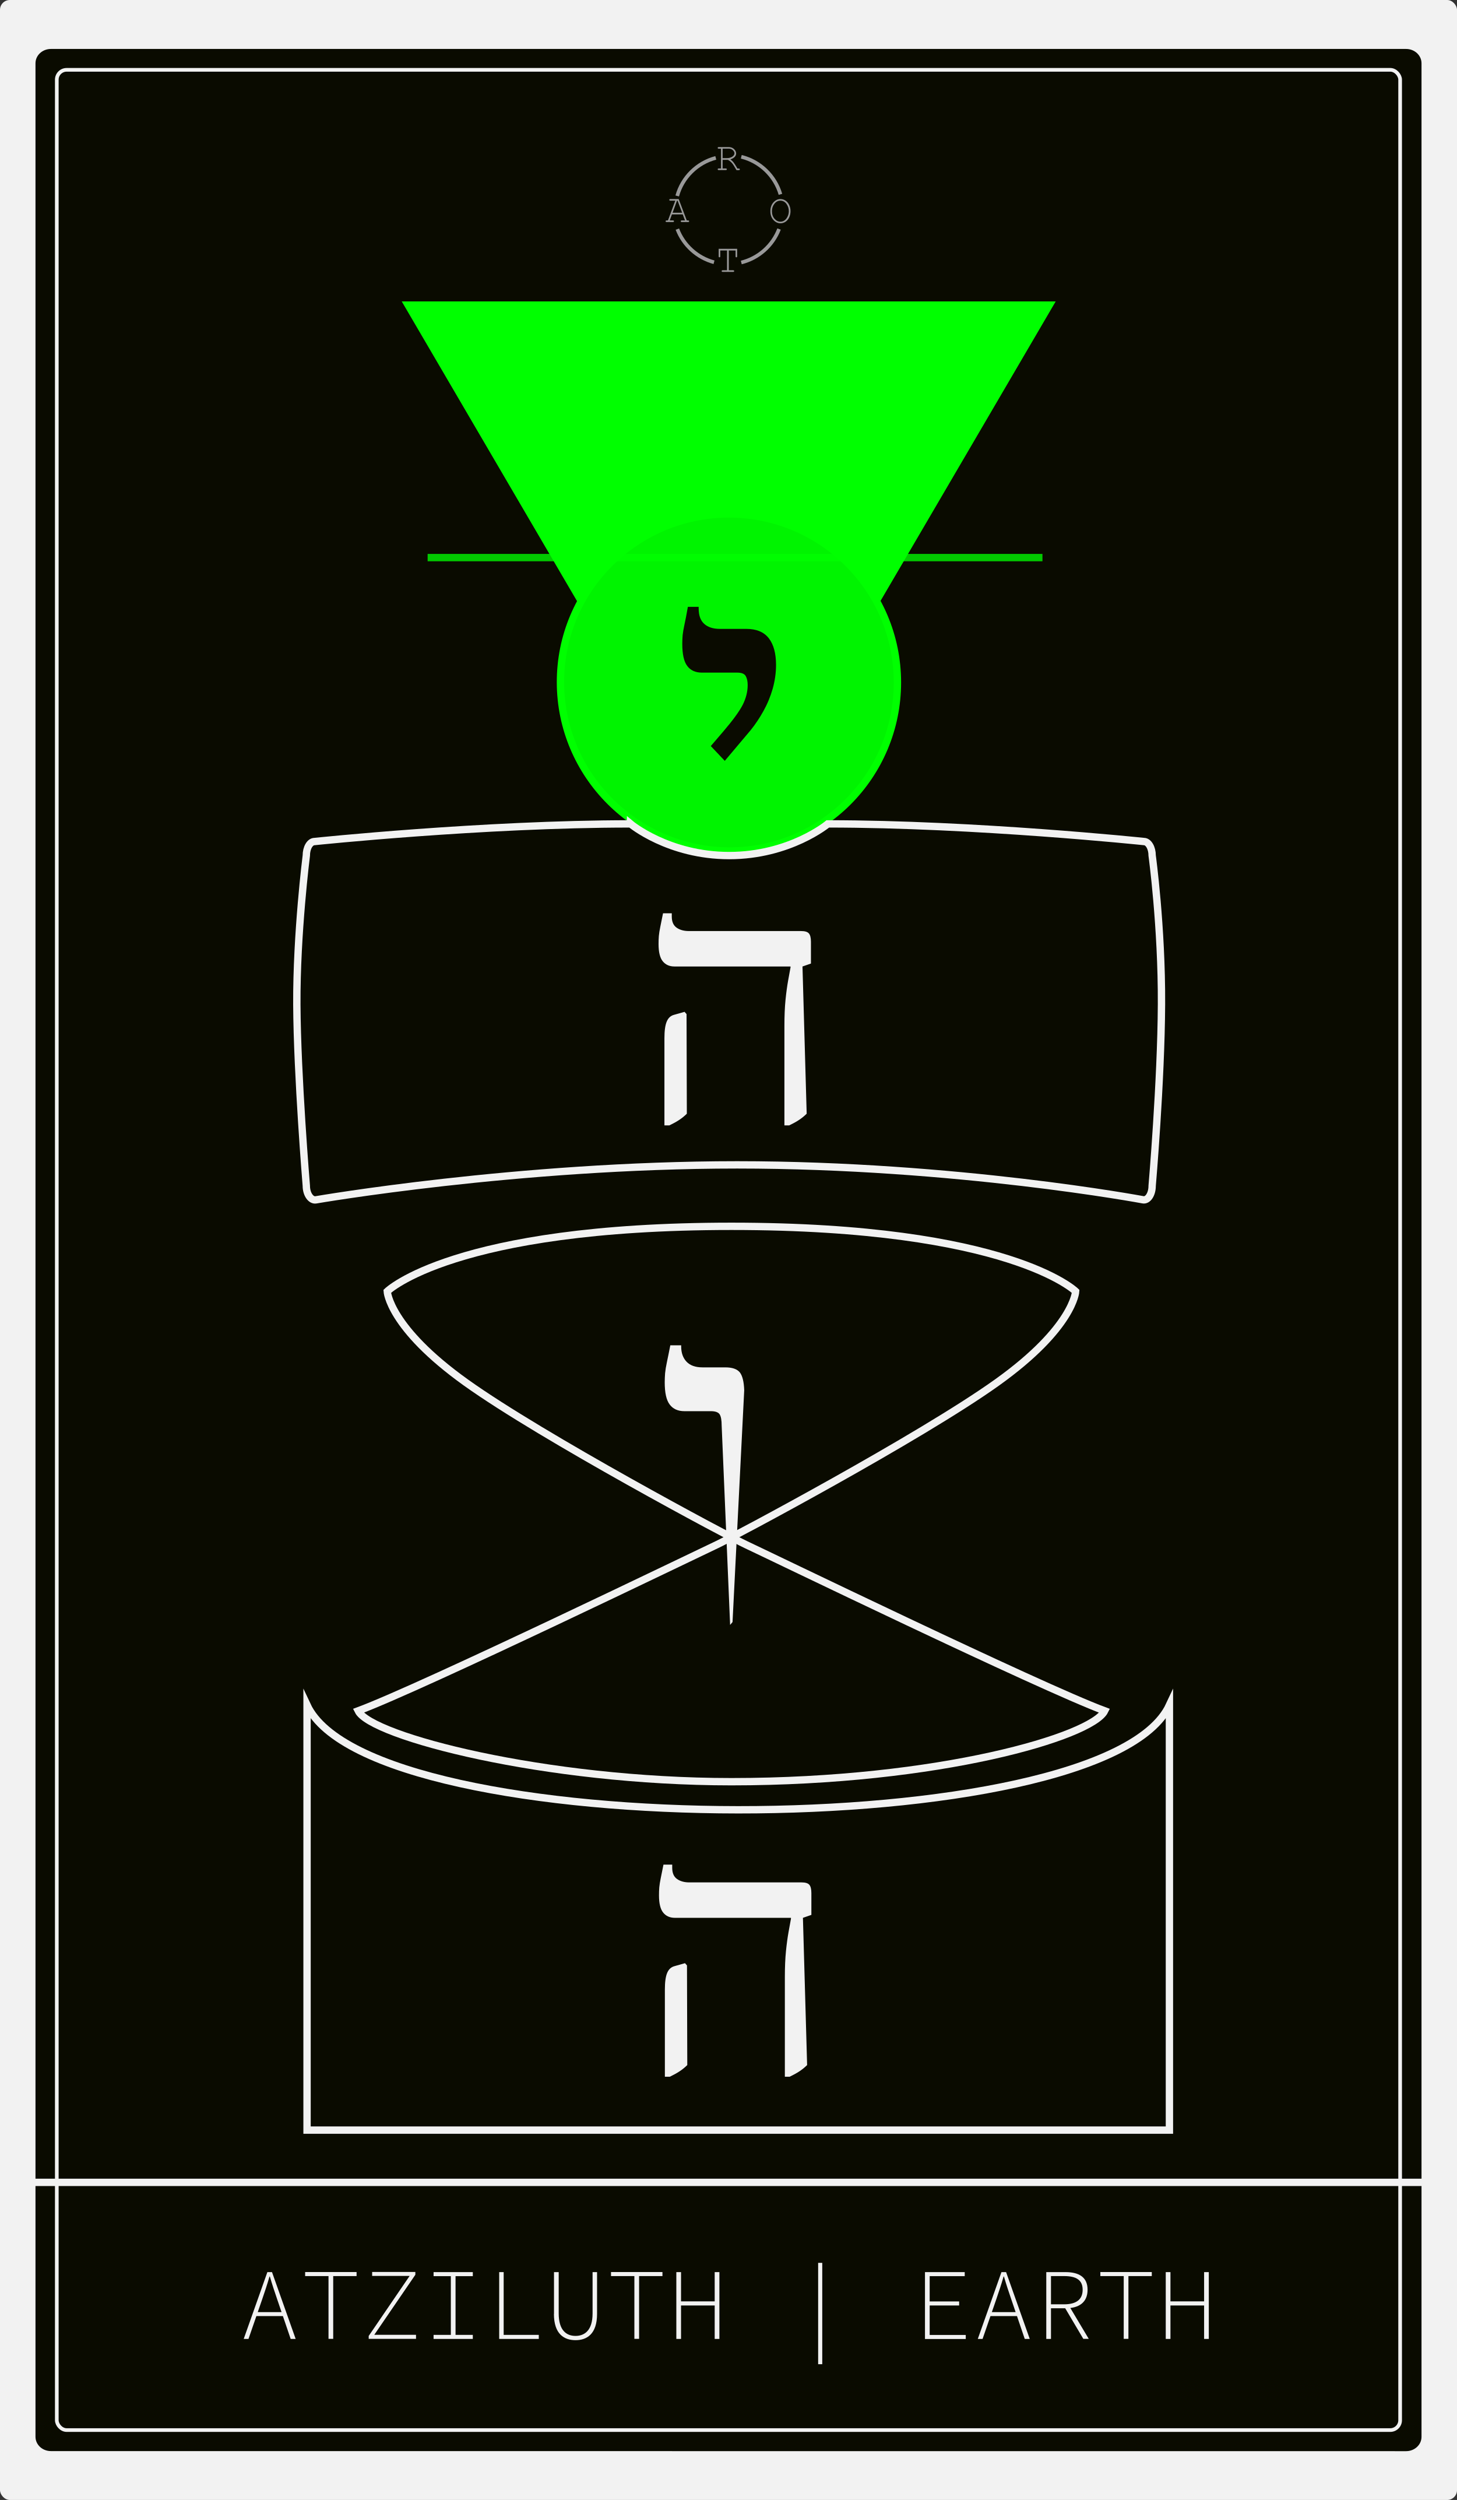 <?xml version="1.0" encoding="UTF-8"?><svg xmlns="http://www.w3.org/2000/svg" viewBox="0 0 198.3 340.12"><rect x="0" y="0" width="198.3" height="340.12" fill="#333333" stroke="none"/><defs><style>.k,.l,.m,.n,.o{fill:none;stroke-miterlimit:10;}.k,.n{stroke:lime;}.p{fill:#0a0b00;}.q{mix-blend-mode:soft-light;}.q,.r,.s{fill:lime;}.t{isolation:isolate;}.l,.m{stroke-width:.5px;}.l,.o{stroke:#f2f2f2;}.r{opacity:.22;}.m{stroke:#999;}.u{fill:#999;}.s{opacity:.95;}.n{opacity:.78;}.v{mix-blend-mode:multiply;}.w{fill:#f2f2f2;}</style></defs><g class="t"><g id="b"><g id="c"><g id="d"><rect class="w" width="198.3" height="340.12" rx="1.34" ry="1.34"/><path class="p" d="m6.93,333.47c-1.16,0-2.1-.87-2.1-1.95V8.61c0-1.08.94-1.95,2.1-1.95h184.44c1.16,0,2.1.87,2.1,1.95v322.92c0,1.08-.94,1.95-2.1,1.95"/><rect class="l" x="7.73" y="9.5" width="182.83" height="321.11" rx="1.34" ry="1.34"/><line id="e" class="o" x1="3.93" y1="296.91" x2="194.37" y2="296.91"/><path class="w" d="m36.38,309.12h.64l3.22,9.09h-.68l-1.82-5.35c-.37-1.08-.69-2.03-1.01-3.14h-.05c-.32,1.11-.64,2.06-1.01,3.14l-1.85,5.35h-.65l3.22-9.09Zm-1.75,5.44h4.09v.54h-4.09v-.54Z"/><path class="w" d="m44.71,309.66h-3.18v-.55h7v.55h-3.18v8.54h-.64v-8.54Z"/><path class="w" d="m50.17,317.82l5.58-8.18h-5.1v-.54h5.88v.38l-5.59,8.17h5.68v.55h-6.44v-.38Z"/><path class="w" d="m59.01,317.66h2.35v-7.99h-2.35v-.55h5.34v.55h-2.35v7.99h2.35v.55h-5.34v-.55Z"/><path class="w" d="m67.93,309.12h.62v8.54h4.78v.55h-5.39v-9.09Z"/><path class="w" d="m75.4,314.81v-5.69h.64v5.62c0,2.33,1.07,3.06,2.29,3.06s2.32-.73,2.32-3.06v-5.62h.61v5.69c0,2.75-1.4,3.57-2.93,3.57s-2.94-.81-2.94-3.57Z"/><path class="w" d="m86.34,309.66h-3.18v-.55h7v.55h-3.18v8.54h-.64v-8.54Z"/><path class="w" d="m92.05,309.12h.64v3.98h4.58v-3.98h.64v9.09h-.64v-4.55h-4.58v4.55h-.64v-9.09Z"/><path class="w" d="m111.35,307.86h.56v13.79h-.56v-13.79Z"/><path class="w" d="m125.89,309.12h5.41v.55h-4.77v3.44h4.01v.55h-4.01v4.01h4.91v.55h-5.55v-9.09Z"/><path class="w" d="m136.29,309.12h.64l3.22,9.09h-.68l-1.82-5.35c-.37-1.08-.69-2.03-1.01-3.14h-.05c-.32,1.11-.64,2.06-1.01,3.14l-1.85,5.35h-.65l3.22-9.09Zm-1.75,5.44h4.09v.54h-4.09v-.54Z"/><path class="w" d="m142.4,309.12h2.61c1.81,0,3.01.66,3.01,2.4s-1.19,2.52-3.01,2.52h-1.97v4.17h-.64v-9.09Zm2.44,4.38c1.62,0,2.51-.64,2.51-1.98s-.9-1.86-2.51-1.86h-1.8v3.84h1.8Zm.63.16l2.71,4.54h-.74l-2.58-4.36.61-.19Z"/><path class="w" d="m152.94,309.66h-3.18v-.55h7v.55h-3.18v8.54h-.64v-8.54Z"/><path class="w" d="m158.66,309.12h.64v3.98h4.58v-3.98h.64v9.09h-.64v-4.55h-4.58v4.55h-.64v-9.09Z"/><path class="o" d="m159.16,289.8H41.79v-57.82c8.83,18.91,108.47,19.07,117.37,0v57.82Z"/><path class="w" d="m106.82,282.54v-13.55c0-1.35.05-2.53.15-3.53.1-1,.22-1.87.35-2.6.13-.73.24-1.34.33-1.81v-.13h-15.8c-.68,0-1.21-.24-1.59-.71-.38-.47-.57-1.25-.57-2.34,0-.38.01-.75.04-1.1.03-.35.1-.77.2-1.26.1-.49.23-1.1.37-1.83h1.19v.44c0,.71.22,1.21.66,1.52.44.31,1,.46,1.68.46h15.27c.5,0,.85.1,1.04.31.19.21.29.59.29,1.15v2.96l-1.15.4.57,20.03c-.32.32-.68.61-1.06.86-.38.25-.82.49-1.32.73h-.66Zm-16.33,0v-11.87c0-1,.1-1.75.31-2.25.21-.5.54-.81,1.02-.93l1.41-.4.27.31.04,13.55c-.32.32-.68.61-1.06.86-.38.25-.82.49-1.32.73h-.66Z"/><path class="w" d="m99.37,221.07l-1.15-27.11c0-.73-.09-1.24-.27-1.53-.18-.29-.58-.44-1.2-.44h-3.61c-.87,0-1.54-.3-1.99-.9-.46-.6-.68-1.61-.68-3.03,0-.4.02-.81.05-1.23.04-.42.12-.93.25-1.53.13-.6.28-1.36.46-2.27h1.48v.16c0,.87.25,1.57.74,2.08.49.51,1.21.76,2.16.76h3.11c.95,0,1.6.23,1.97.68.36.46.56,1.27.6,2.43l-1.59,31.54"/><path class="o" d="m99.55,242.4c28.25,0,49.08-6.16,50.8-9.64-8.65-3.2-46.67-21.62-48.82-22.61s-27.66-14.58-38.12-22.06c-10.46-7.48-10.71-12.4-10.71-12.4,0,0,9.02-8.85,46.85-8.85h0c37.83,0,46.85,8.85,46.85,8.85,0,0-.24,4.92-10.71,12.4s-35.97,21.06-38.12,22.06-40.18,19.41-48.82,22.61c1.72,3.48,25.46,9.64,50.8,9.64h0Z"/><path class="k" d="m99.18,69.74c8.68,0,16.23,4.82,20.13,11.93l23.5-40.16H55.55l23.5,40.16c3.9-7.11,11.45-11.93,20.13-11.93Z"/><circle id="f" class="s" cx="99.21" cy="92.85" r="22.95"/><g class="v"><path class="p" d="m98.65,103.52l-1.91-2.02,1.69-1.97c1.31-1.53,2.19-2.74,2.65-3.63.45-.89.68-1.79.68-2.7,0-.51-.09-.92-.27-1.23-.18-.31-.56-.46-1.15-.46h-4.81c-.87,0-1.54-.3-1.99-.9-.46-.6-.68-1.61-.68-3.03,0-.4.02-.79.05-1.17.04-.38.12-.86.25-1.45.13-.58.28-1.38.46-2.4h1.47v.22c0,.95.25,1.65.76,2.1.51.46,1.22.68,2.13.68h3.6c1.38,0,2.4.43,3.06,1.28.66.86.98,2.07.98,3.63,0,1.09-.16,2.18-.46,3.25-.31,1.07-.73,2.08-1.26,3.03-.53.95-1.1,1.8-1.72,2.57l-3.55,4.21Z"/></g><path id="g" class="k" d="m99.21,69.92c-12.67,0-22.96,10.27-22.93,22.93.03,12.61,10.3,22.87,22.93,22.93,12.67.06,22.93-10.27,22.93-22.93s-10.27-22.93-22.93-22.93"/><line class="n" x1="58.2" y1="75.86" x2="141.88" y2="75.86"/><path class="q" d="m99.18,69.74c8.68,0,16.23,4.82,20.13,11.93l23.5-40.16H55.55l23.5,40.16c3.9-7.11,11.45-11.93,20.13-11.93Z"/><path class="q" d="m99.18,69.74c8.68,0,16.23,4.82,20.13,11.93l23.5-40.16H55.55l23.5,40.16c3.9-7.11,11.45-11.93,20.13-11.93Z"/><g id="h"><path id="i" class="w" d="m106.76,153.11v-13.55c0-1.35.05-2.53.15-3.53.1-1,.22-1.87.35-2.6.13-.73.24-1.34.33-1.81v-.13h-15.8c-.68,0-1.21-.24-1.59-.71-.38-.47-.57-1.25-.57-2.34,0-.38.01-.75.04-1.1.03-.35.1-.77.2-1.26.1-.49.23-1.1.37-1.83h1.19v.44c0,.71.22,1.21.66,1.52.44.31,1,.46,1.68.46h15.27c.5,0,.85.1,1.04.31.19.21.29.59.29,1.15v2.96l-1.15.4.57,20.03c-.32.32-.68.61-1.06.86-.38.25-.82.49-1.32.73h-.66Zm-16.33,0v-11.87c0-1,.1-1.75.31-2.25.21-.5.54-.81,1.02-.93l1.41-.4.27.31.04,13.55c-.32.32-.68.61-1.06.86-.38.25-.82.49-1.32.73h-.66Z"/><path id="j" class="o" d="m85.82,112.09s5.15,4.31,13.42,4.31,13.43-4.31,13.43-4.31c20.1,0,43.02,2.4,43.02,2.4.62,0,1.12.86,1.12,1.91,0,0,1.32,9.65,1.27,20.22-.05,10.57-1.27,24.71-1.27,24.71,0,1.15-.59,2.03-1.25,1.9,0,0-25.41-4.75-55.24-4.75s-57.33,4.76-57.33,4.76c-.67.11-1.3-.77-1.3-1.91,0,0-1.24-14.95-1.29-24.66-.05-9.71,1.29-20.27,1.29-20.27,0-1.06.5-1.91,1.12-1.91,0,0,22.91-2.4,43.01-2.4Z"/></g><path class="r" d="m99.15,69.85c8.68,0,16.23,4.82,20.13,11.93l23.5-40.16H55.52l23.5,40.16c3.9-7.11,11.45-11.93,20.13-11.93Z"/><path class="u" d="m98.35,21.74v1.18h.42c.06,0,.09.01.12.03.02.02.03.05.03.08,0,.03-.01.06-.03.08-.02.02-.06.03-.12.03h-.94c-.05,0-.09-.01-.12-.03-.02-.02-.03-.05-.03-.08,0-.03.01-.06.03-.08.02-.02.06-.03.12-.03h.3v-2.69h-.3c-.05,0-.09-.01-.12-.03-.02-.02-.03-.05-.03-.08s.01-.06.03-.08c.02-.02.06-.03.12-.03h1.36c.28,0,.52.09.71.27.19.18.29.38.29.6,0,.16-.06.31-.18.45-.12.14-.32.26-.6.36.16.11.3.24.41.38.11.14.3.43.55.86h.17c.05,0,.09.01.12.03.02.02.03.05.03.08,0,.03-.01.06-.03.08-.02.02-.06.03-.12.03h-.3c-.28-.5-.49-.83-.65-1-.15-.17-.33-.3-.53-.4h-.72Zm0-.23h.61c.2,0,.38-.04.54-.11.16-.07.28-.16.35-.25s.11-.19.11-.3c0-.15-.08-.29-.23-.43-.15-.14-.33-.2-.55-.2h-.83v1.29Z"/><path class="u" d="m92.93,29.17h-1.48l-.3.82h.43c.05,0,.09.01.12.03.02.02.03.05.03.08,0,.03-.01.06-.03.08-.02.02-.06.03-.12.03h-.84c-.05,0-.09-.01-.12-.03-.02-.02-.03-.05-.03-.08,0-.03.01-.06.03-.08.02-.02.06-.03.12-.03h.17l1-2.69h-.67c-.05,0-.09-.01-.12-.03-.02-.02-.03-.05-.03-.08s.01-.06.03-.08c.02-.02.06-.03.12-.03h1.13l1.1,2.91h.17c.05,0,.09.01.12.03.02.02.03.05.03.08,0,.03-.01.06-.03.08-.02.02-.06.03-.12.03h-.84c-.06,0-.09-.01-.12-.03-.02-.02-.03-.05-.03-.08,0-.03.01-.06.03-.08.02-.02.06-.03.12-.03h.43l-.31-.82Zm-.09-.23l-.62-1.64h-.08l-.6,1.64h1.31Z"/><path class="u" d="m107.59,28.73c0,.3-.06.58-.18.84-.12.26-.29.46-.5.6-.21.14-.44.21-.69.21-.36,0-.68-.15-.96-.46s-.41-.7-.41-1.19.14-.88.41-1.19c.28-.31.6-.46.96-.46.25,0,.47.07.69.21.21.14.38.34.5.6.12.26.18.53.18.84Zm-.23,0c0-.37-.11-.7-.32-.99-.21-.29-.49-.44-.83-.44-.32,0-.59.14-.81.42-.22.28-.34.61-.34,1.01,0,.42.12.76.35,1.03.24.27.5.4.8.4.34,0,.61-.15.83-.44.21-.29.32-.62.32-.99Z"/><path class="u" d="m99.19,34.08v2.69h.58c.05,0,.09.01.12.03.02.02.03.05.03.08,0,.03-.01.06-.03.08-.02.02-.06.03-.12.03h-1.4c-.05,0-.09-.01-.12-.03-.02-.02-.03-.05-.03-.08,0-.03.01-.06.03-.08.02-.02.06-.03.12-.03h.58v-2.69h-.92v.78c0,.06-.01.09-.03.12-.02.02-.05.03-.08.03-.03,0-.06-.01-.08-.03-.02-.02-.03-.06-.03-.12v-1.01h2.52v1.01c0,.06-.01.09-.03.12-.02.02-.05.03-.08.03s-.06-.01-.08-.03c-.02-.02-.03-.06-.03-.12v-.78h-.92Z"/><path class="m" d="m106.22,26.44c-.74-2.52-2.78-4.48-5.33-5.11"/><path class="m" d="m100.89,35.71c2.37-.59,4.28-2.31,5.14-4.55"/><path class="m" d="m92.19,31.17c.84,2.2,2.7,3.89,4.99,4.51"/><path class="m" d="m97.42,21.48c-2.54.67-4.55,2.65-5.25,5.18"/></g></g></g></g></svg>